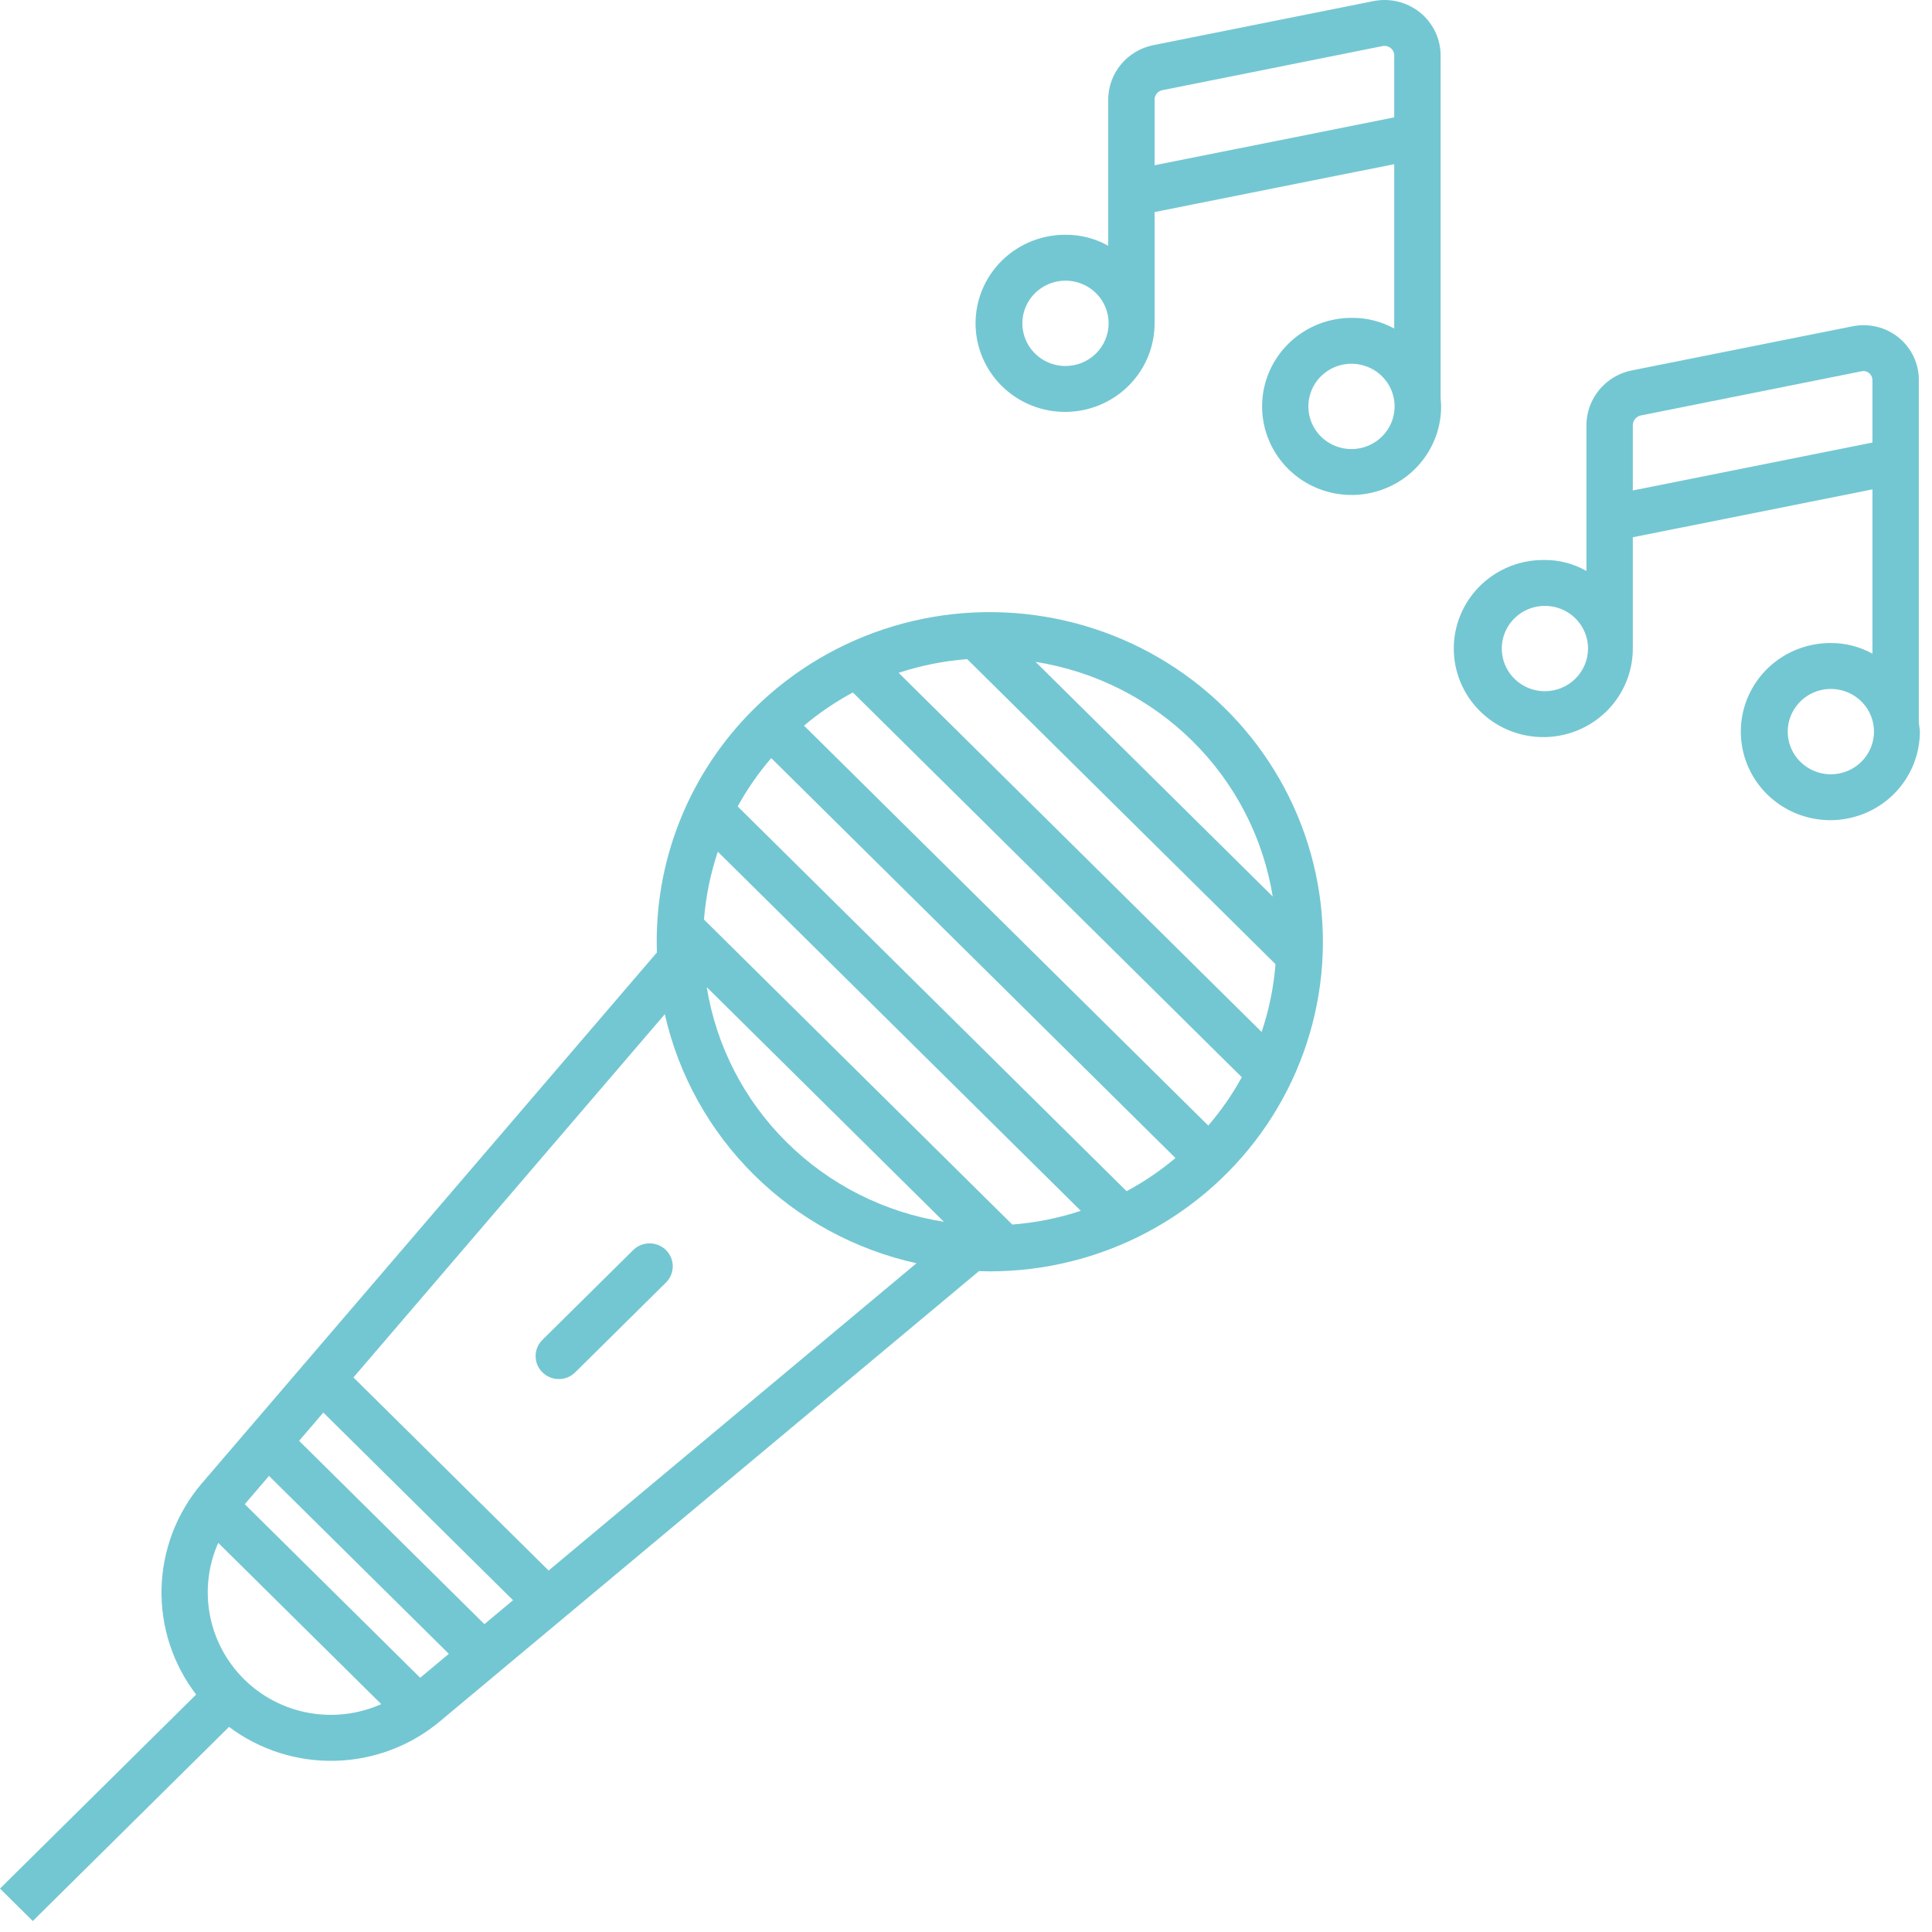 <svg width="101" height="101" viewBox="0 0 101 101" fill="none" xmlns="http://www.w3.org/2000/svg">
    <path d="M39.423 37.05C37.738 38.716 36.418 40.706 35.544 42.898C34.669 45.09 34.26 47.437 34.342 49.792L10.531 77.57C9.231 79.104 8.496 81.029 8.445 83.03C8.395 85.031 9.032 86.99 10.254 88.587L0 98.73L1.714 100.426L11.973 90.277C13.575 91.481 15.545 92.106 17.557 92.049C19.568 91.992 21.499 91.255 23.028 89.962L51.179 66.45C51.366 66.456 51.553 66.463 51.741 66.463C54.605 66.464 57.426 65.765 59.952 64.429C62.478 63.093 64.632 61.161 66.224 58.805C67.815 56.448 68.794 53.74 69.075 50.92C69.355 48.099 68.928 45.254 67.832 42.636C66.736 40.018 65.003 37.708 62.789 35.91C60.574 34.112 57.946 32.883 55.136 32.331C52.327 31.778 49.423 31.92 46.682 32.743C43.941 33.566 41.448 35.045 39.423 37.05ZM66.535 46.867L54.136 34.6C57.245 35.092 60.118 36.543 62.344 38.746C64.571 40.949 66.037 43.791 66.535 46.867ZM36.802 48.071C36.897 46.864 37.14 45.673 37.526 44.525L56.503 63.299C55.342 63.682 54.139 63.922 52.919 64.016L36.802 48.071ZM49.346 63.873C46.236 63.381 43.364 61.93 41.137 59.727C38.91 57.525 37.444 54.682 36.947 51.606L49.346 63.873ZM38.564 42.159C39.058 41.258 39.646 40.411 40.318 39.631L61.45 60.538C60.661 61.203 59.805 61.784 58.895 62.273L38.564 42.159ZM42.032 37.935C42.82 37.27 43.676 36.689 44.587 36.2L64.918 56.314C64.423 57.215 63.836 58.062 63.164 58.842L42.032 37.935ZM46.978 35.174C48.139 34.792 49.343 34.551 50.562 34.457L66.68 50.403C66.585 51.609 66.341 52.8 65.955 53.949L46.978 35.174ZM12.796 78.636L14.063 77.157L23.464 86.458L21.966 87.709L12.796 78.636ZM15.636 75.323L16.903 73.845L26.82 83.656L25.323 84.906L15.636 75.323ZM12.739 87.766C11.822 86.849 11.206 85.681 10.969 84.414C10.732 83.146 10.885 81.837 11.409 80.657L19.931 89.087C18.739 89.619 17.411 89.778 16.125 89.541C14.84 89.305 13.658 88.686 12.739 87.766ZM28.68 82.103L18.477 72.009L34.755 53.019C35.473 56.201 37.091 59.115 39.421 61.421C41.751 63.727 44.696 65.329 47.911 66.04L28.68 82.103Z" fill="#73C7D2"/>
    <path d="M33.094 65.358L28.362 70.039C28.248 70.15 28.157 70.283 28.095 70.428C28.033 70.574 28.001 70.731 28 70.889C27.999 71.048 28.03 71.205 28.091 71.351C28.152 71.497 28.242 71.63 28.355 71.742C28.468 71.854 28.603 71.943 28.75 72.003C28.898 72.064 29.057 72.094 29.217 72.094C29.377 72.093 29.535 72.061 29.683 72C29.831 71.938 29.964 71.849 30.076 71.736L34.808 67.055C34.922 66.944 35.013 66.811 35.075 66.665C35.137 66.519 35.169 66.363 35.17 66.204C35.171 66.046 35.14 65.889 35.079 65.743C35.018 65.596 34.928 65.463 34.815 65.351C34.702 65.239 34.568 65.151 34.42 65.09C34.272 65.03 34.113 64.999 33.953 65C33.793 65.001 33.635 65.033 33.487 65.094C33.34 65.156 33.206 65.245 33.094 65.358L33.094 65.358Z" fill="#73C7D2"/>
    <path d="M100.311 19.89C100.317 19.464 100.226 19.042 100.045 18.655C99.864 18.268 99.597 17.926 99.265 17.654C98.933 17.382 98.543 17.188 98.125 17.085C97.706 16.982 97.27 16.973 96.848 17.058L85.31 19.363C84.647 19.495 84.049 19.849 83.617 20.364C83.185 20.88 82.944 21.526 82.935 22.195V29.849C82.263 29.464 81.498 29.266 80.722 29.275C79.794 29.267 78.885 29.531 78.11 30.035C77.335 30.538 76.729 31.259 76.368 32.104C76.008 32.949 75.909 33.881 76.085 34.782C76.261 35.683 76.703 36.512 77.356 37.163C78.009 37.815 78.842 38.26 79.751 38.442C80.66 38.624 81.603 38.535 82.461 38.186C83.318 37.837 84.052 37.243 84.568 36.481C85.084 35.719 85.359 34.822 85.359 33.904V28.087L97.887 25.583V34.173C97.216 33.801 96.458 33.609 95.689 33.617C94.763 33.616 93.858 33.887 93.088 34.395C92.318 34.904 91.718 35.627 91.363 36.473C91.008 37.319 90.915 38.249 91.095 39.148C91.275 40.046 91.721 40.871 92.375 41.519C93.03 42.167 93.863 42.608 94.771 42.787C95.679 42.966 96.62 42.874 97.475 42.524C98.331 42.174 99.062 41.581 99.576 40.819C100.09 40.058 100.365 39.162 100.365 38.246C100.365 38.067 100.311 37.889 100.311 37.715V19.89ZM80.763 36.135C80.317 36.135 79.882 36.004 79.511 35.759C79.14 35.514 78.851 35.166 78.68 34.758C78.51 34.35 78.465 33.902 78.552 33.469C78.639 33.036 78.854 32.639 79.169 32.327C79.484 32.015 79.886 31.803 80.324 31.716C80.761 31.631 81.214 31.675 81.626 31.843C82.038 32.012 82.391 32.298 82.638 32.665C82.886 33.032 83.018 33.463 83.018 33.904C83.017 34.496 82.78 35.063 82.357 35.481C81.934 35.899 81.361 36.134 80.763 36.135ZM85.359 25.64V22.195C85.369 22.078 85.417 21.968 85.496 21.881C85.576 21.794 85.682 21.735 85.799 21.714L97.321 19.409C97.391 19.394 97.463 19.395 97.532 19.413C97.601 19.43 97.665 19.464 97.719 19.51C97.774 19.557 97.817 19.616 97.846 19.681C97.875 19.747 97.889 19.818 97.887 19.89V23.136L85.359 25.64ZM95.713 40.478C95.267 40.478 94.831 40.347 94.46 40.102C94.09 39.857 93.8 39.509 93.629 39.101C93.459 38.694 93.414 38.245 93.501 37.812C93.588 37.38 93.803 36.982 94.118 36.67C94.433 36.358 94.835 36.145 95.272 36.059C95.71 35.973 96.163 36.017 96.576 36.186C96.988 36.355 97.34 36.641 97.588 37.008C97.835 37.375 97.968 37.806 97.968 38.247C97.967 38.839 97.729 39.406 97.307 39.824C96.884 40.242 96.311 40.477 95.713 40.478Z" fill="#73C7D2"/>
    <path d="M75.311 2.89C75.31 2.461 75.213 2.038 75.026 1.651C74.84 1.265 74.569 0.923 74.234 0.652C73.898 0.382 73.506 0.188 73.085 0.085C72.665 -0.018 72.226 -0.027 71.802 0.057L60.288 2.362C59.627 2.496 59.032 2.85 58.604 3.365C58.175 3.881 57.939 4.527 57.935 5.194V12.848C57.252 12.463 56.478 12.265 55.692 12.274C54.766 12.271 53.86 12.541 53.089 13.048C52.318 13.555 51.716 14.277 51.36 15.123C51.004 15.969 50.909 16.9 51.088 17.799C51.268 18.698 51.712 19.524 52.366 20.173C53.02 20.821 53.854 21.264 54.762 21.443C55.67 21.623 56.612 21.532 57.467 21.182C58.323 20.832 59.055 20.239 59.569 19.477C60.084 18.715 60.359 17.82 60.359 16.904V11.086L72.887 8.583V17.174C72.205 16.801 71.437 16.609 70.658 16.617C69.732 16.617 68.828 16.889 68.058 17.398C67.289 17.906 66.689 18.629 66.335 19.475C65.981 20.321 65.889 21.252 66.069 22.15C66.25 23.048 66.696 23.873 67.35 24.52C68.005 25.168 68.838 25.609 69.746 25.787C70.654 25.966 71.595 25.874 72.45 25.523C73.305 25.173 74.035 24.58 74.549 23.818C75.064 23.057 75.338 22.162 75.338 21.246C75.338 21.067 75.311 20.89 75.311 20.715V2.89ZM55.702 19.134C55.256 19.134 54.82 19.004 54.449 18.759C54.078 18.513 53.789 18.165 53.618 17.757C53.448 17.35 53.403 16.901 53.49 16.468C53.577 16.035 53.792 15.638 54.107 15.326C54.422 15.014 54.824 14.802 55.262 14.715C55.699 14.629 56.153 14.674 56.565 14.842C56.977 15.011 57.329 15.297 57.577 15.664C57.824 16.031 57.957 16.462 57.957 16.904C57.956 17.495 57.718 18.062 57.295 18.48C56.873 18.898 56.3 19.134 55.702 19.134ZM60.359 8.639V5.194C60.362 5.08 60.404 4.97 60.478 4.883C60.552 4.795 60.655 4.736 60.768 4.714L72.275 2.409C72.348 2.394 72.424 2.395 72.497 2.413C72.57 2.43 72.638 2.463 72.696 2.51C72.755 2.555 72.802 2.612 72.835 2.678C72.868 2.744 72.886 2.816 72.887 2.89V6.136L60.359 8.639ZM70.652 23.477C70.206 23.477 69.77 23.346 69.399 23.101C69.028 22.856 68.74 22.508 68.569 22.1C68.398 21.692 68.354 21.244 68.441 20.811C68.528 20.378 68.742 19.981 69.058 19.669C69.373 19.357 69.775 19.145 70.212 19.058C70.65 18.973 71.103 19.017 71.515 19.186C71.927 19.354 72.279 19.64 72.527 20.007C72.775 20.374 72.907 20.805 72.907 21.246C72.906 21.838 72.668 22.405 72.246 22.823C71.823 23.241 71.25 23.477 70.652 23.477Z" fill="#73C7D2"/>
</svg>
